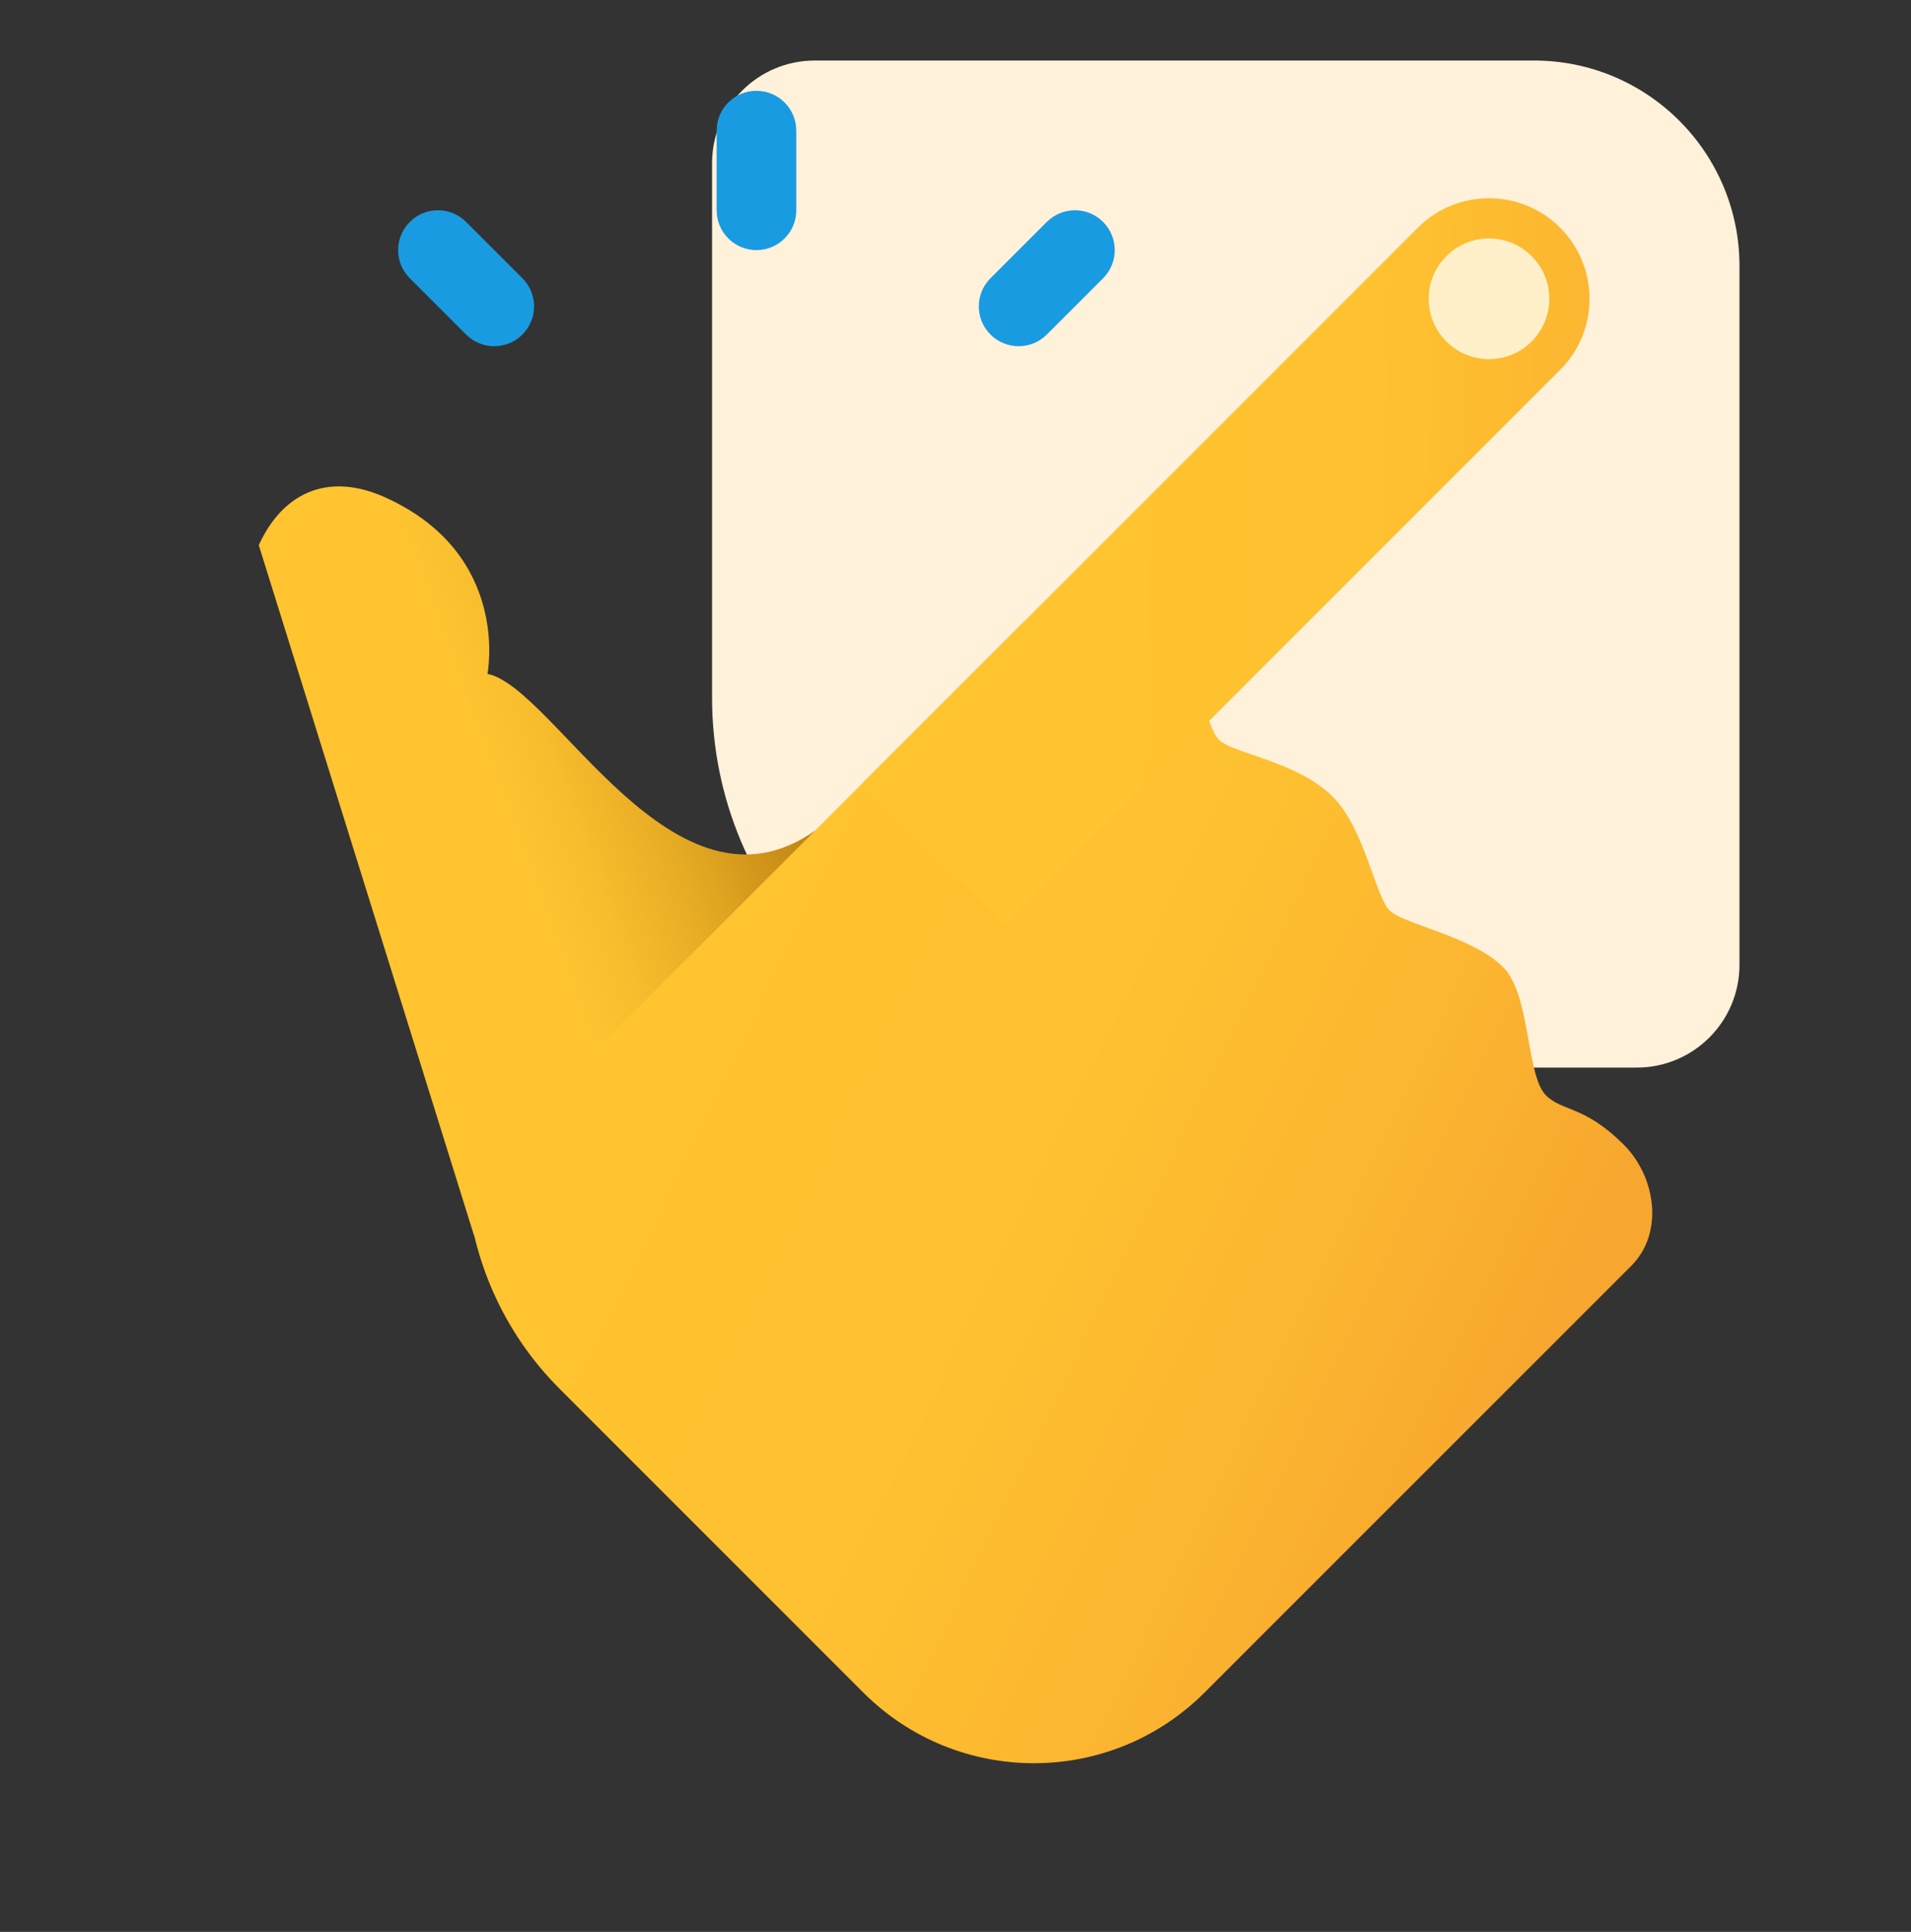 <svg width="93" height="94" viewBox="0 0 93 94" fill="none" xmlns="http://www.w3.org/2000/svg">
<rect x="0" y="0" width="93" height="94" fill="#333333" stroke="none"/>
<path d="M34.653 33.945C34.653 43.886 42.712 51.945 52.653 51.945L79.653 51.945C82.415 51.945 84.653 49.707 84.653 46.945L84.653 12.945C84.653 7.422 80.176 2.945 74.653 2.945L39.653 2.945C36.892 2.945 34.653 5.184 34.653 7.945L34.653 33.945Z" fill="#FFF1DA"/>
<path d="M18.774 24.214C15.847 22.883 13.696 24.1 12.594 26.526L23.07 60.12C23.07 60.12 27.584 56.371 27.718 56.671L39.672 40.412C32.802 45.258 26.984 33.441 23.723 32.788C23.723 32.784 24.878 26.987 18.774 24.214Z" fill="url(#paint0_linear_2935_68231)"/>
<path d="M49.573 16.846C49.077 16.846 48.581 16.656 48.203 16.278C47.446 15.521 47.446 14.296 48.203 13.539L50.943 10.799C51.701 10.042 52.925 10.042 53.683 10.799C54.44 11.557 54.44 12.781 53.683 13.539L50.943 16.278C50.565 16.656 50.069 16.846 49.573 16.846ZM24.053 16.846C23.557 16.846 23.061 16.656 22.683 16.278L19.943 13.539C19.186 12.781 19.186 11.557 19.943 10.799C20.701 10.042 21.925 10.042 22.683 10.799L25.422 13.539C26.18 14.296 26.18 15.521 25.422 16.278C25.045 16.656 24.549 16.846 24.053 16.846ZM36.813 12.169C35.743 12.169 34.876 11.303 34.876 10.231V6.356C34.876 5.285 35.743 4.419 36.813 4.419C37.883 4.419 38.751 5.285 38.751 6.356V10.231C38.751 11.303 37.883 12.169 36.813 12.169Z" fill="#199BE2"/>
<path d="M75.231 53.291C74.265 52.324 74.495 48.402 73.156 47.063C71.649 45.556 68.303 44.977 67.621 44.295C66.939 43.613 66.404 40.309 64.852 38.759C63.138 37.045 59.993 36.669 59.317 35.991C58.641 35.315 58.3 32.205 56.548 30.455C54.638 28.545 51.54 28.545 49.627 30.455L22.683 57.398C22.904 61.221 24.502 64.844 27.224 67.564L42.013 82.353C46.599 86.939 54.035 86.939 58.621 82.353L79.383 61.595C81.007 59.971 80.558 57.233 79.029 55.705C77.093 53.769 76.043 54.102 75.231 53.291Z" fill="url(#paint1_linear_2935_68231)"/>
<path d="M22.756 30.641C22.767 30.634 22.777 30.63 22.789 30.622V30.618L22.756 30.641Z" fill="url(#paint2_linear_2935_68231)"/>
<path d="M69.002 11.078C67.865 12.216 42.015 38.066 42.015 38.066L48.935 44.986C48.935 44.986 74.785 19.136 75.923 17.999C77.833 16.089 77.833 12.991 75.923 11.078C74.01 9.168 70.912 9.168 69.002 11.078Z" fill="url(#paint3_linear_2935_68231)"/>
<path d="M72.463 17.474C74.084 17.474 75.398 16.16 75.398 14.539C75.398 12.918 74.084 11.604 72.463 11.604C70.841 11.604 69.527 12.918 69.527 14.539C69.527 16.16 70.841 17.474 72.463 17.474Z" fill="#FFF0C9"/>
<defs>
<linearGradient id="paint0_linear_2935_68231" x1="17.819" y1="42.289" x2="41.886" y2="33.453" gradientUnits="userSpaceOnUse">
<stop offset="0.282" stop-color="#FFC430"/>
<stop offset="0.401" stop-color="#F8BD2D"/>
<stop offset="0.574" stop-color="#E5AA23"/>
<stop offset="0.78" stop-color="#C58A14"/>
<stop offset="1" stop-color="#9C6000"/>
</linearGradient>
<linearGradient id="paint1_linear_2935_68231" x1="33.379" y1="48.959" x2="73.839" y2="68.465" gradientUnits="userSpaceOnUse">
<stop stop-color="#FFC430"/>
<stop offset="0.41" stop-color="#FEC130"/>
<stop offset="0.72" stop-color="#FCB730"/>
<stop offset="0.998" stop-color="#F7A72F"/>
<stop offset="1" stop-color="#F7A72F"/>
</linearGradient>
<linearGradient id="paint2_linear_2935_68231" x1="22.733" y1="30.688" x2="22.735" y2="30.691" gradientUnits="userSpaceOnUse">
<stop stop-color="#FFC430"/>
<stop offset="0.57" stop-color="#F8BD29"/>
<stop offset="1" stop-color="#F0B421"/>
</linearGradient>
<linearGradient id="paint3_linear_2935_68231" x1="53.69" y1="27.189" x2="85.882" y2="27.796" gradientUnits="userSpaceOnUse">
<stop stop-color="#FFC430"/>
<stop offset="0.41" stop-color="#FEC130"/>
<stop offset="0.72" stop-color="#FCB730"/>
<stop offset="0.998" stop-color="#F7A72F"/>
<stop offset="1" stop-color="#F7A72F"/>
</linearGradient>
</defs>
</svg>
